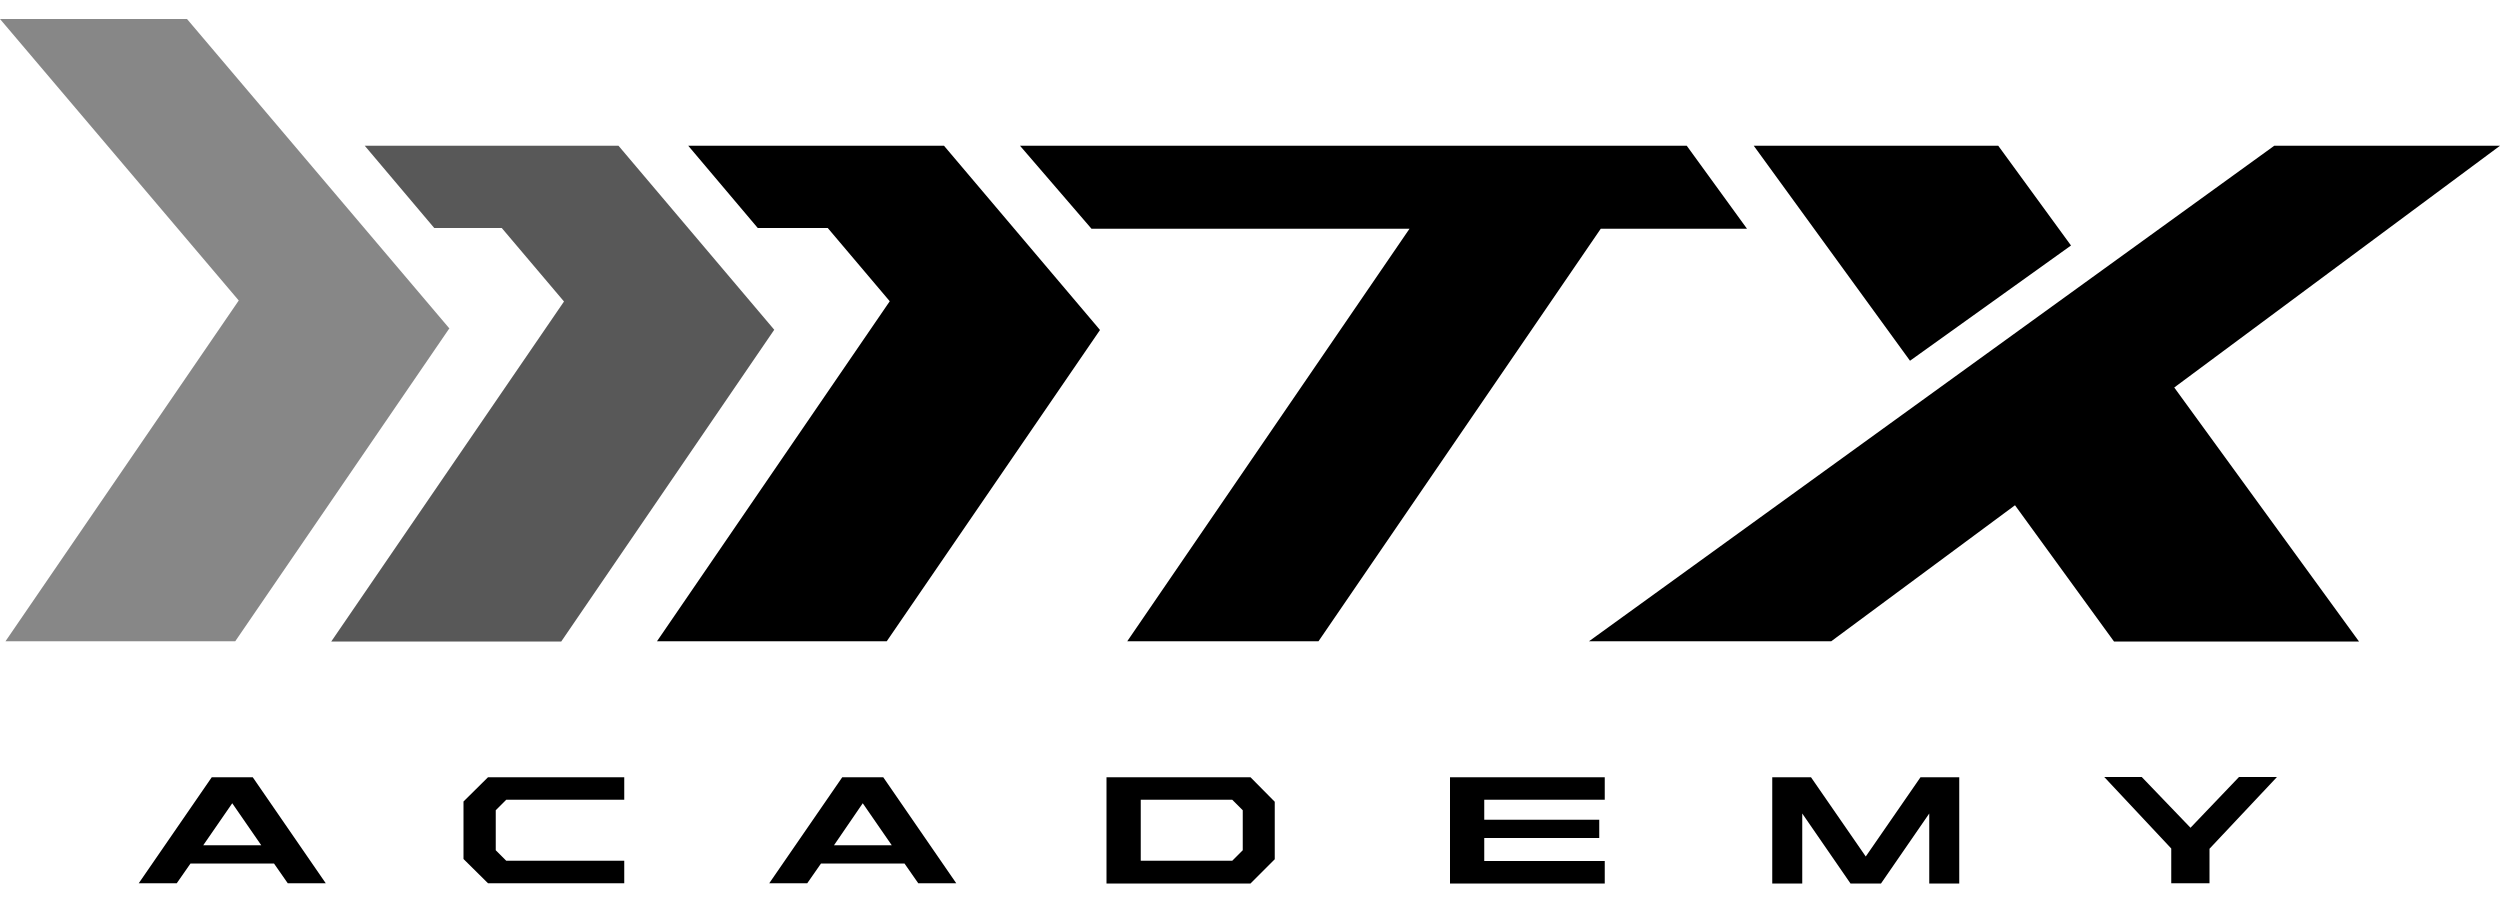 <?xml version="1.0" encoding="UTF-8"?> <!-- Generator: Adobe Illustrator 27.5.0, SVG Export Plug-In . SVG Version: 6.00 Build 0) --> <svg xmlns="http://www.w3.org/2000/svg" xmlns:xlink="http://www.w3.org/1999/xlink" version="1.1" id="レイヤー_1" x="0px" y="0px" width="1000px" height="361px" viewBox="0 0 1000 361" style="enable-background:new 0 0 1000 361;" xml:space="preserve"> <style type="text/css"> .ice{fill:#878787;} .gy{fill:#585858;} </style> <g> <path class="ice" d="M179.7,131.4l0.1-0.1l-0.2-0.1L74.8,7.6H0l95.5,112.6L2.2,256.5h91.9L179.7,131.4z"></path> <path class="gy" d="M309.7,131.9l-62.3-73.6H145.9l27.8,32.9h27l24.9,29.4l-93.1,136h92L309.7,131.9z"></path> <path class="bk" d="M328.4,345.4h33.4l5.5,7.9h15.2l-29.2-42.4h-16.4l-29.2,42.4h15.2L328.4,345.4z M345.1,321.3l11.6,16.8h-23.1 L345.1,321.3L345.1,321.3z M76.2,345.4h33.4l5.5,7.9h15.2l-29.2-42.4H84.7l-29.2,42.4h15.2L76.2,345.4z M92.9,321.3l11.6,16.8H81.3 L92.9,321.3L92.9,321.3z M783.7,310.9v42.5h-12v-28l-19.3,28h-12.2l-19.3-28v28h-12v-42.5h15.5l21.9,31.7l21.9-31.7H783.7z M910.7,310.9l-26.9,28.6v13.8h-15.3v-13.9l-26.8-28.6h15l19.5,20.3l19.4-20.3H910.7z M198.3,324.1v16l4.2,4.2h47.2v9h-54.5 l-9.8-9.7v-23l9.8-9.7h54.5v9h-47.2L198.3,324.1z M500.2,310.9h-57.6v42.5h57.6l9.7-9.7v-23L500.2,310.9z M456.3,319.9h36.6 l4.2,4.2v16l-4.2,4.2h-36.6V319.9L456.3,319.9z M593.7,319.9v8h46v7.3h-46v9.2h48.2v9H580v-42.5h61.9v9H593.7z M698.8,91.5h-58.5 l-112.9,165h-76.5l112.9-165H436.6L408,58.3h266.7L698.8,91.5z M764,144.3l-62.5-86h97.8l29.1,39.9L764,144.3z M869.7,155 l73.9,101.6h-98L806,202.1l-73.5,54.4h-96.9L909.7,58.3h90.3L869.7,155z M440,132l-85.3,124.5h-91.9l93.1-136l-24.8-29.3h-28 l-27.8-32.9h102.3l61.4,72.5L440,132z"></path> </g> </svg> 
